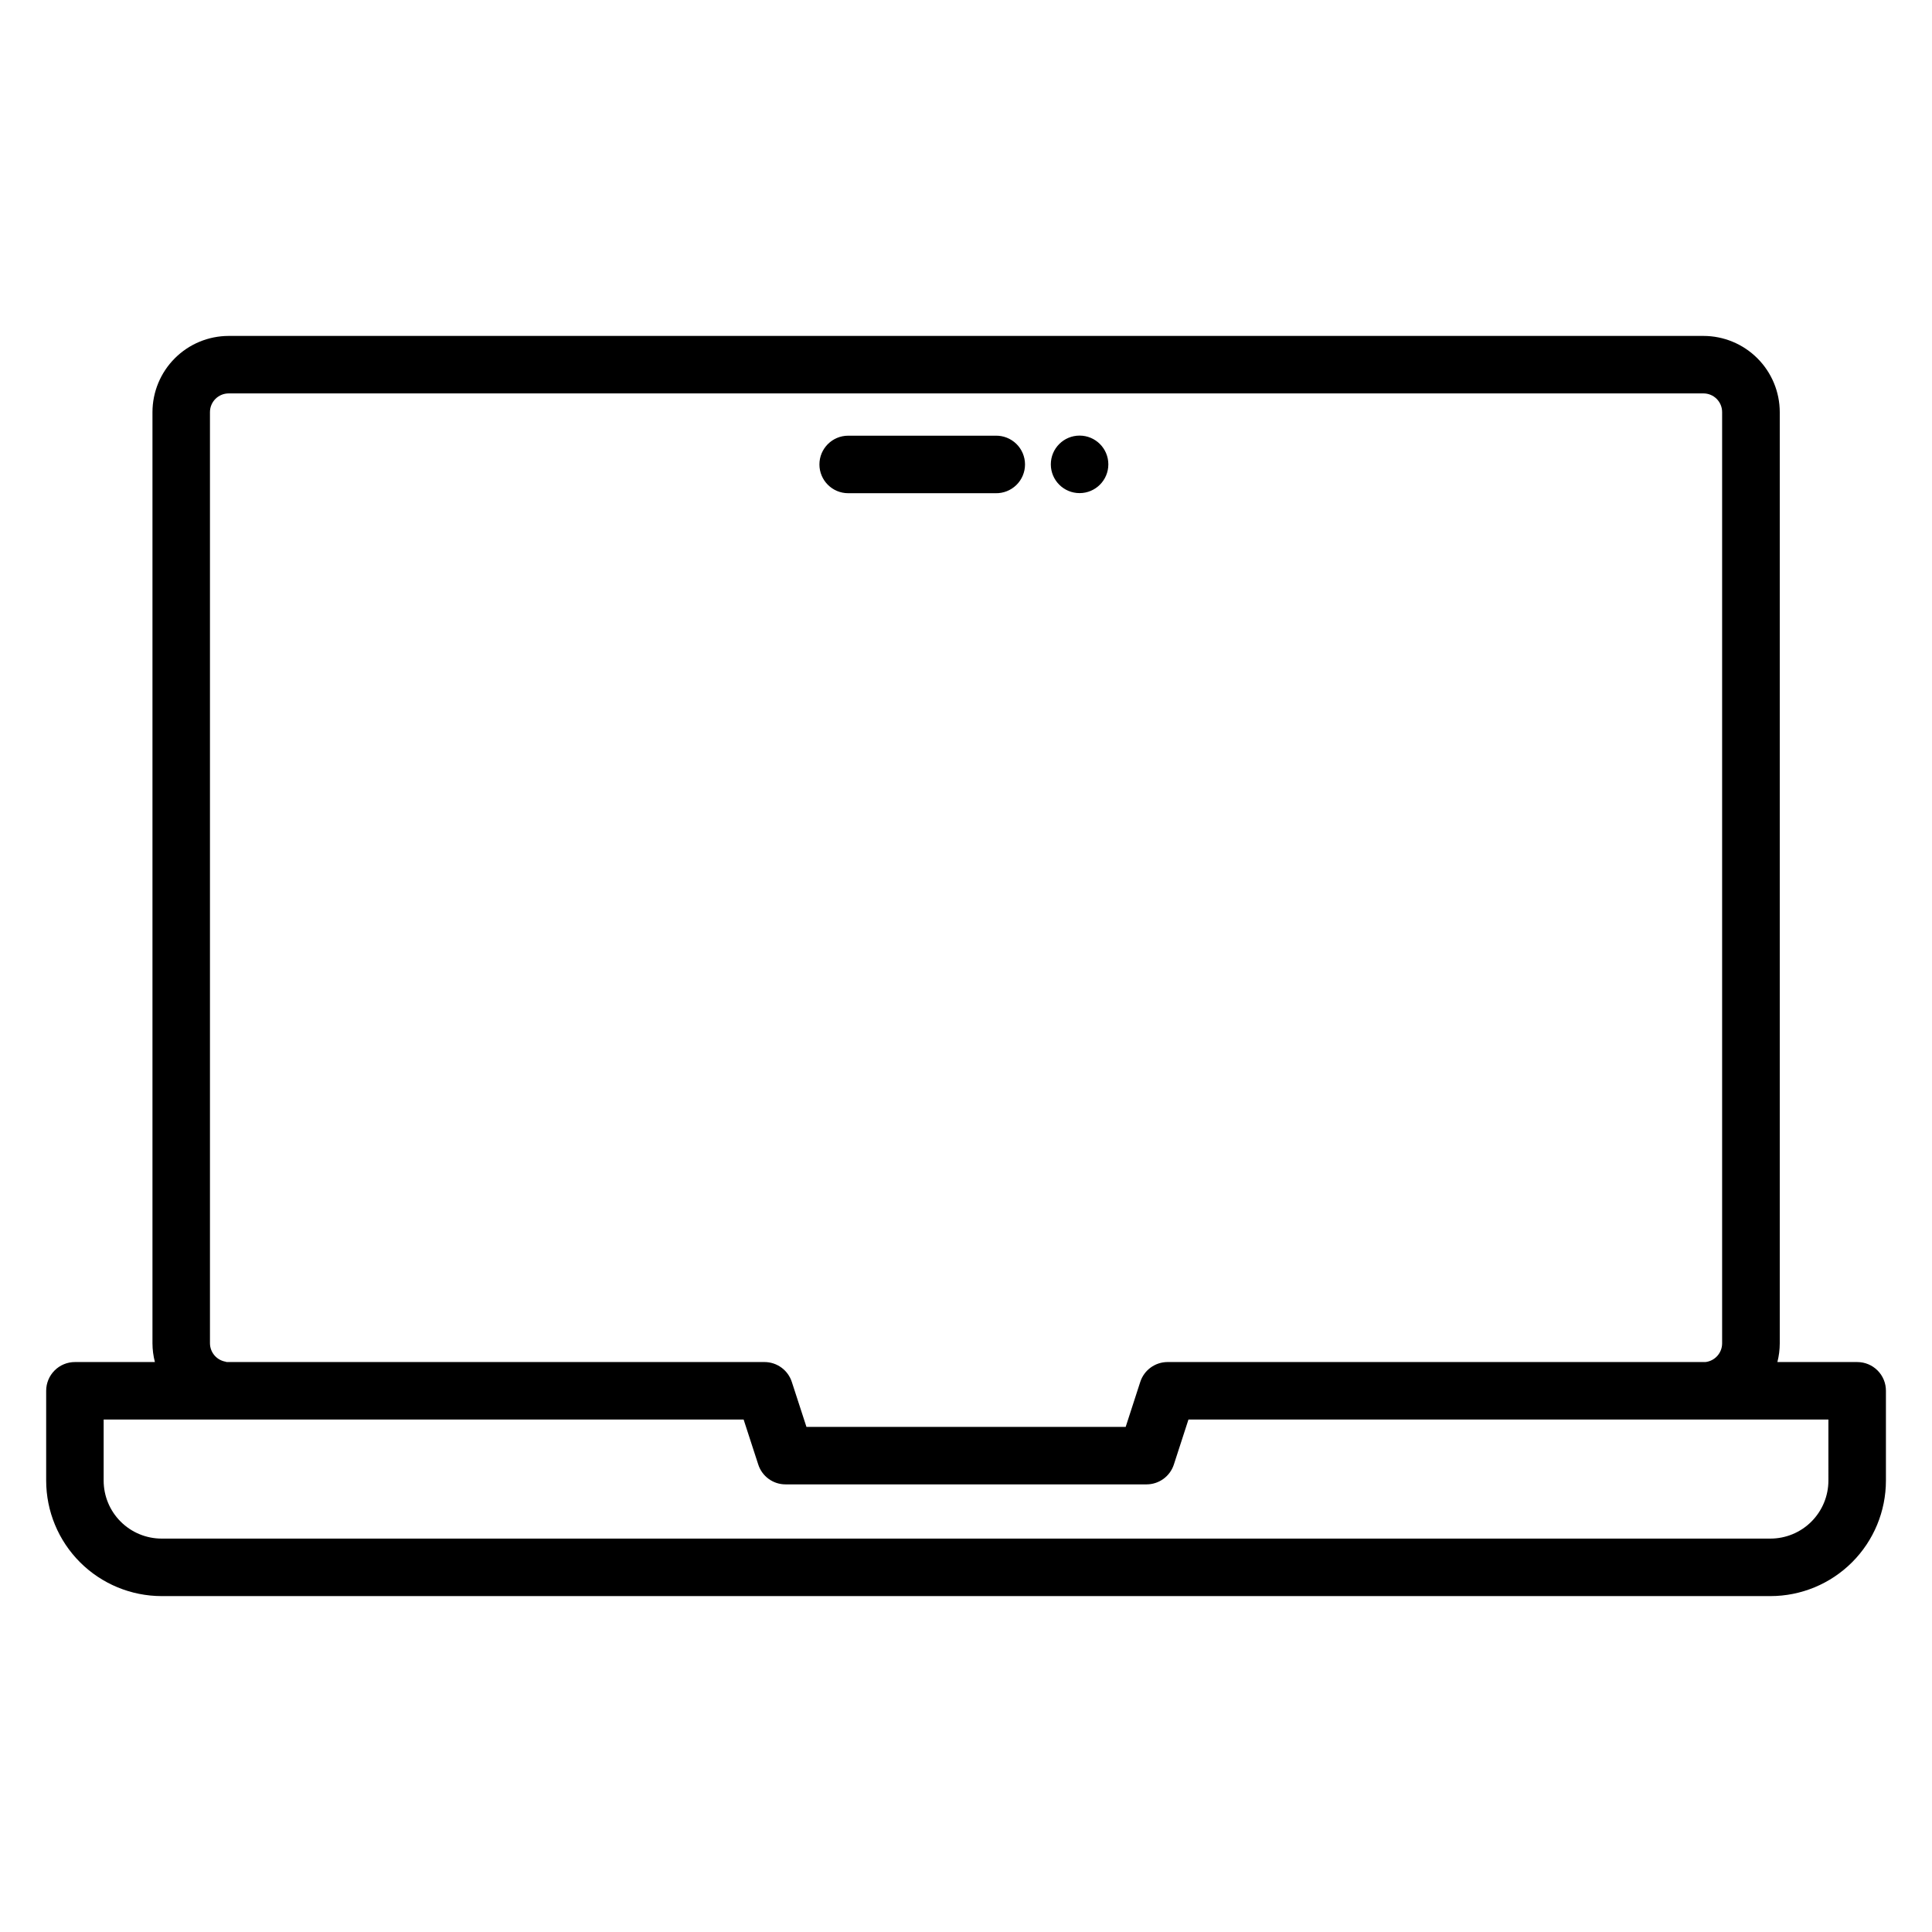 <?xml version="1.0" encoding="UTF-8"?>
<!-- The Best Svg Icon site in the world: iconSvg.co, Visit us! https://iconsvg.co -->
<svg fill="#000000" width="800px" height="800px" version="1.1" viewBox="144 144 512 512" xmlns="http://www.w3.org/2000/svg">
 <path d="m422.48 267.08v-0.043c0.012-4.203 3.426-7.606 7.633-7.598 4.203 0.004 7.609 3.414 7.609 7.621 0 4.203-3.406 7.617-7.609 7.621-4.207 0.008-7.621-3.394-7.633-7.602zm-61.324 0c0-4.207 3.414-7.617 7.621-7.617h39.039-0.004c2.059-0.055 4.047 0.727 5.523 2.16 1.473 1.434 2.305 3.406 2.305 5.461 0 2.059-0.832 4.027-2.305 5.461-1.477 1.434-3.465 2.215-5.523 2.16h-39.035c-4.211 0-7.621-3.414-7.621-7.625zm267.39 269.3c-0.004 4.074-1.625 7.981-4.504 10.859-2.879 2.883-6.785 4.5-10.859 4.504h-426.36c-4.07-0.004-7.973-1.625-10.855-4.508-2.879-2.879-4.496-6.781-4.5-10.855v-16.188h169.6l3.875 11.918c1.008 3.144 3.938 5.273 7.238 5.266h95.664c3.297 0 6.223-2.125 7.242-5.266l3.867-11.918h169.59zm-424.72-31.484 0.289 0.059h142.48-0.004c3.301 0 6.227 2.129 7.246 5.266l3.879 11.918h84.602l3.863-11.918c1.02-3.141 3.945-5.266 7.246-5.266h142.55c2.5-0.297 4.391-2.41 4.402-4.93v-246.81c0.004-1.312-0.512-2.57-1.441-3.504-0.926-0.93-2.184-1.453-3.496-1.453h-390.84c-2.738 0-4.961 2.219-4.961 4.957v246.78c0.02 2.434 1.797 4.492 4.195 4.875zm432.36 0.059h-21.16c0.414-1.621 0.625-3.285 0.629-4.957v-246.78c-0.008-5.356-2.144-10.488-5.934-14.273-3.789-3.789-8.926-5.918-14.281-5.922h-390.84c-5.356 0.008-10.488 2.137-14.273 5.926-3.785 3.785-5.914 8.918-5.922 14.27v246.78c0.008 1.672 0.223 3.34 0.645 4.957h-21.188c-2.023-0.004-3.965 0.797-5.394 2.227-1.43 1.43-2.234 3.367-2.234 5.391v23.809c0.008 8.113 3.234 15.887 8.969 21.625 5.738 5.734 13.512 8.961 21.625 8.973h426.34-0.004c8.117 0.004 15.906-3.219 21.648-8.957 5.742-5.738 8.973-13.523 8.977-21.641v-23.809c0.008-2.016-0.785-3.953-2.211-5.383-1.422-1.43-3.356-2.234-5.375-2.234z" fill-rule="evenodd"/>
</svg>